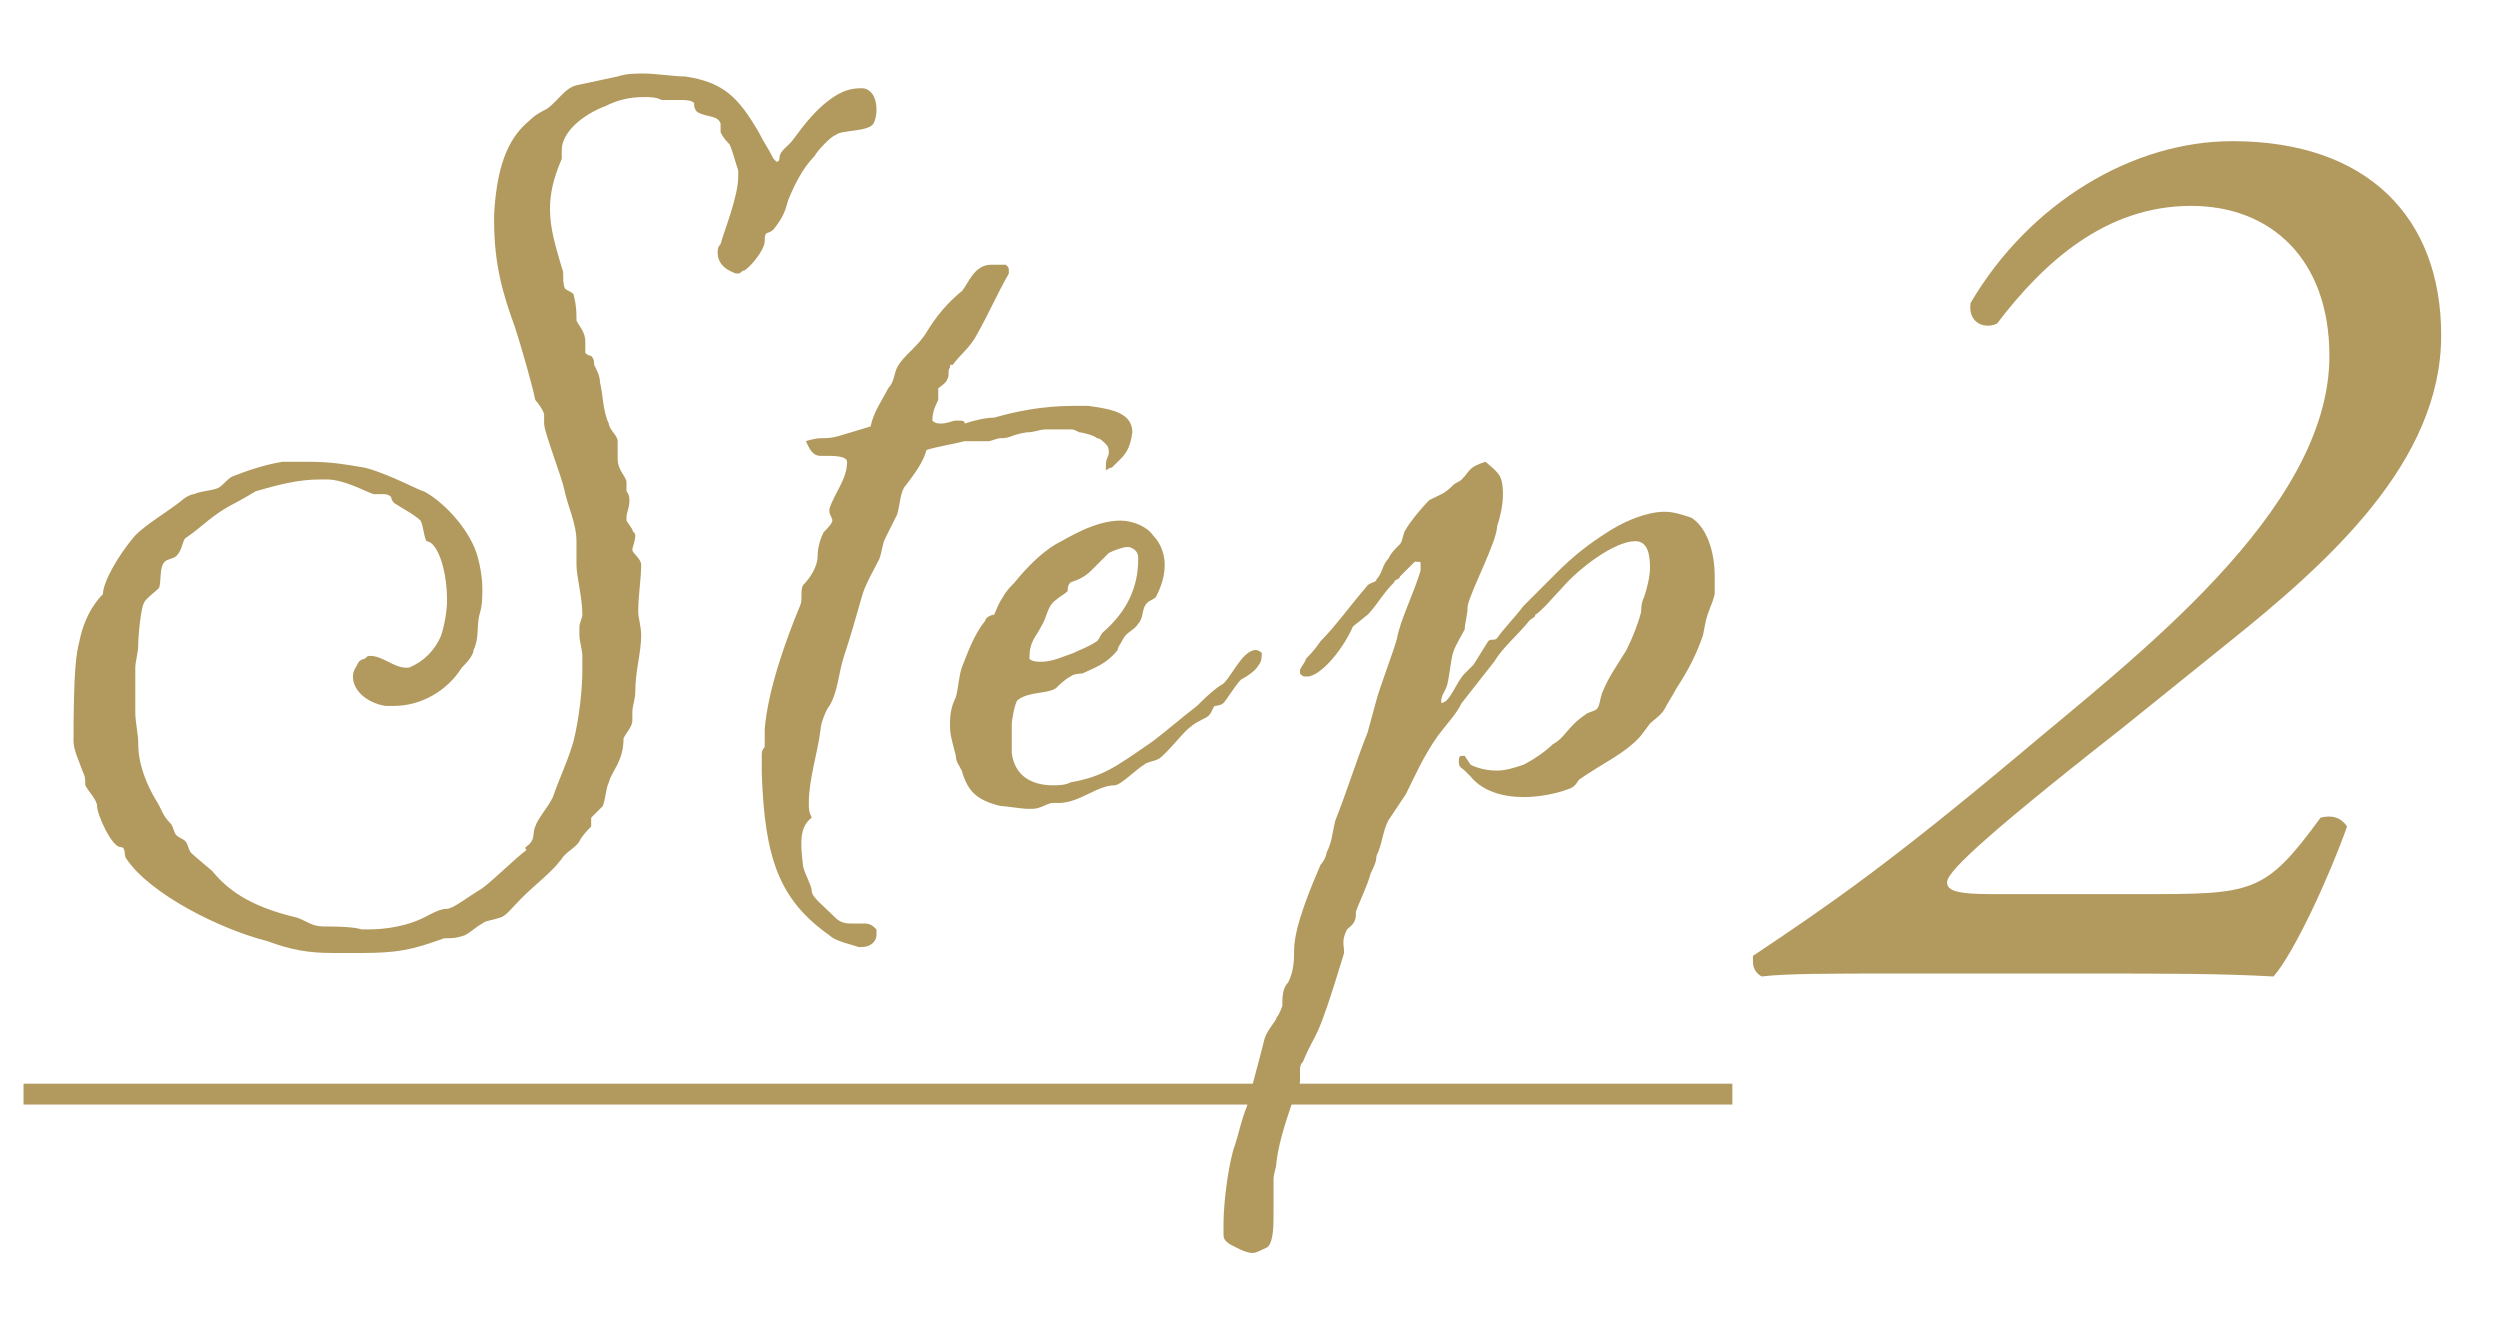 <?xml version="1.0" encoding="utf-8"?>
<!-- Generator: Adobe Illustrator 24.1.1, SVG Export Plug-In . SVG Version: 6.00 Build 0)  -->
<svg version="1.1" id="レイヤー_1" xmlns="http://www.w3.org/2000/svg" xmlns:xlink="http://www.w3.org/1999/xlink" x="0px"
	 y="0px" viewBox="0 0 85 45" style="enable-background:new 0 0 85 45;" xml:space="preserve">
<style type="text/css">
	.st0{fill:#B2995D;}
	.st1{fill:none;stroke:#B2995D;stroke-width:0.709;stroke-miterlimit:10;}
</style>
<g>
	<g>
		<path class="st0" d="M18,28.7c0.2-0.2,0.1-0.4,0.2-0.6c0.1-0.3,0.4-0.6,0.6-1c0.2-0.6,0.5-1.2,0.7-1.9c0.2-0.8,0.3-1.8,0.3-2.4
			c0-0.3,0-0.4,0-0.5c0-0.2-0.1-0.5-0.1-0.7c0-0.1,0-0.2,0-0.3c0-0.1,0.1-0.3,0.1-0.4c0-0.6-0.2-1.3-0.2-1.7c0-0.3,0-0.5,0-0.8
			c0-0.6-0.3-1.2-0.4-1.7c-0.1-0.5-0.7-2-0.7-2.3c0-0.1,0-0.2,0-0.3s-0.2-0.4-0.3-0.5c-0.1-0.5-0.5-1.9-0.7-2.5
			c-0.4-1.1-0.7-2.1-0.7-3.6V7.3c0.1-1.9,0.6-2.7,1.2-3.2c0.2-0.2,0.4-0.3,0.6-0.4c0.4-0.3,0.6-0.7,1-0.8l1.4-0.3
			c0.3-0.1,0.6-0.1,0.9-0.1c0.4,0,1,0.1,1.4,0.1c1.3,0.2,1.8,0.7,2.5,1.9c0.2,0.4,0.3,0.5,0.5,0.9c0,0,0.1,0.1,0.1,0.1
			c0,0,0.1,0,0.1-0.1C26.5,5.1,26.8,5,27,4.7c0.3-0.4,0.8-1.1,1.5-1.5C28.7,3.1,28.9,3,29.3,3c0.3,0,0.5,0.3,0.5,0.7
			c0,0.1,0,0.3-0.1,0.5c-0.2,0.3-1.1,0.2-1.3,0.4c-0.1,0-0.6,0.5-0.7,0.7c-0.4,0.4-0.7,1-0.9,1.5c-0.1,0.3-0.1,0.5-0.5,1
			C26.1,8,26,7.8,26,8.2c0,0.3-0.5,0.9-0.7,1c-0.1,0-0.1,0.1-0.2,0.1s-0.1,0-0.3-0.1c-0.2-0.1-0.4-0.3-0.4-0.6c0-0.1,0-0.2,0.1-0.3
			c0.1-0.4,0.6-1.6,0.6-2.3c0-0.1,0-0.1,0-0.2c-0.1-0.3-0.2-0.7-0.3-0.9c-0.1-0.1-0.2-0.2-0.3-0.4c0,0,0-0.1,0-0.1s0-0.1,0-0.2
			C24.4,3.9,24,4,23.7,3.8c-0.1-0.1-0.1-0.2-0.1-0.3c-0.1-0.1-0.3-0.1-0.5-0.1h-0.3c-0.1,0-0.2,0-0.3,0c-0.2-0.1-0.4-0.1-0.6-0.1
			c-0.5,0-0.9,0.1-1.3,0.3c-0.8,0.3-1.5,0.9-1.5,1.5v0.3c-0.3,0.7-0.4,1.2-0.4,1.7c0,0.7,0.2,1.3,0.4,2c0.1,0.2,0,0.4,0.1,0.7
			c0.1,0.1,0.2,0.1,0.3,0.2c0.1,0.4,0.1,0.6,0.1,0.9c0.1,0.2,0.3,0.4,0.3,0.7c0,0,0,0.2,0,0.3c0,0.1,0,0.1,0,0.1
			c0.1,0.1,0.2,0.1,0.2,0.1c0.1,0.1,0.1,0.2,0.1,0.3c0.1,0.2,0.2,0.4,0.2,0.6c0.1,0.4,0.1,1,0.3,1.4c0,0.2,0.3,0.4,0.3,0.6
			c0,0.3,0,0.3,0,0.6c0,0.4,0.3,0.6,0.3,0.8c0,0,0,0.2,0,0.3c0,0,0.1,0.1,0.1,0.3c0,0.3-0.1,0.4-0.1,0.6c0,0.1,0,0.1,0,0.1l0.2,0.3
			c0,0.1,0.1,0.1,0.1,0.2c0,0.2-0.1,0.4-0.1,0.5c0,0.1,0.3,0.3,0.3,0.5c0,0.5-0.1,1-0.1,1.6c0,0.2,0.1,0.5,0.1,0.8
			c0,0.6-0.2,1.2-0.2,1.9c0,0.3-0.1,0.5-0.1,0.7c0,0.1,0,0.2,0,0.3c0,0.2-0.2,0.4-0.3,0.6c0,0.8-0.4,1.1-0.5,1.5
			c-0.1,0.2-0.1,0.5-0.2,0.8c-0.1,0.1-0.3,0.3-0.4,0.4c0,0.1,0,0.2,0,0.3c-0.1,0.1-0.3,0.3-0.4,0.5c-0.1,0.2-0.5,0.4-0.6,0.6
			c-0.1,0.1-0.1,0.2-0.9,0.9c-0.8,0.7-0.9,1-1.2,1.1c-0.3,0.1-0.5,0.1-0.6,0.2c-0.2,0.1-0.4,0.3-0.6,0.4c-0.3,0.1-0.4,0.1-0.7,0.1
			c-1.1,0.4-1.6,0.5-2.8,0.5c-0.3,0-0.6,0-1,0c-0.8,0-1.4-0.1-2.2-0.4c-1.6-0.4-4-1.6-4.8-2.8c-0.1-0.1,0-0.4-0.2-0.4
			c-0.3,0-0.8-1.1-0.8-1.4c0-0.2-0.3-0.5-0.4-0.7c0-0.2,0-0.3-0.1-0.5c-0.1-0.3-0.3-0.7-0.3-1c0-2.5,0.1-3,0.2-3.4
			c0.2-1,0.7-1.5,0.8-1.6c0-0.4,0.5-1.3,1.1-2c0.4-0.4,1.1-0.8,1.6-1.2c0.1-0.1,0.3-0.2,0.4-0.2c0.2-0.1,0.5-0.1,0.8-0.2
			c0.2-0.1,0.3-0.3,0.5-0.4c0.5-0.2,1.1-0.4,1.7-0.5c0.3,0,0.6,0,0.9,0c0.8,0,1.3,0.1,1.9,0.2c0.8,0.2,1.9,0.8,2,0.8
			c0.6,0.3,1.5,1.2,1.8,2.1c0.1,0.3,0.2,0.8,0.2,1.2c0,0.3,0,0.6-0.1,0.9c-0.1,0.4,0,0.8-0.2,1.2c0,0.2-0.3,0.5-0.4,0.6
			c-0.5,0.8-1.4,1.3-2.3,1.3c-0.1,0-0.2,0-0.3,0c-0.6-0.1-1.1-0.5-1.1-1c0-0.2,0.1-0.3,0.2-0.5c0.1-0.1,0.2-0.1,0.2-0.1
			c0.1-0.1,0.1-0.1,0.2-0.1c0.4,0,0.8,0.4,1.2,0.4c0.1,0,0.1,0,0.1,0c0.5-0.2,0.9-0.6,1.1-1.1c0.1-0.3,0.2-0.8,0.2-1.2
			c0-0.8-0.2-1.6-0.5-1.9c-0.1-0.1-0.2-0.1-0.2-0.1c-0.1-0.2-0.1-0.5-0.2-0.7c-0.2-0.2-0.6-0.4-0.9-0.6c-0.1-0.1-0.1-0.2-0.1-0.2
			c-0.1-0.1-0.2-0.1-0.3-0.1c-0.1,0-0.2,0-0.3,0c-0.3-0.1-1-0.5-1.6-0.5h-0.2c-0.8,0-1.5,0.2-2.2,0.4C8.7,16.7,8.2,17,8,17.1
			c-0.8,0.4-1.1,0.8-1.7,1.2c-0.1,0.1-0.1,0.4-0.3,0.6c-0.1,0.1-0.3,0.1-0.4,0.2c-0.2,0.2-0.1,0.7-0.2,0.9c-0.1,0.1-0.5,0.4-0.5,0.5
			c-0.1,0.1-0.2,1.1-0.2,1.4c0,0.3-0.1,0.6-0.1,0.8c0,0.1,0,0.3,0,0.4c0,0.2,0,0.4,0,0.5v0.1c0,0.2,0,0.4,0,0.5
			c0,0.4,0.1,0.7,0.1,1.1C4.7,26,5,26.7,5.3,27.2c0.2,0.3,0.2,0.5,0.5,0.8c0.1,0.1,0.1,0.3,0.2,0.4c0.1,0.1,0.2,0.1,0.3,0.2
			c0.1,0.1,0.1,0.3,0.2,0.4c0.1,0.1,0.7,0.6,0.7,0.6c0.5,0.6,1.2,1.2,2.9,1.6c0.3,0.1,0.5,0.3,0.9,0.3c0.3,0,1,0,1.3,0.1h0.2
			c0.6,0,1.4-0.1,2.1-0.5c0.2-0.1,0.4-0.2,0.6-0.2c0.2,0,0.7-0.4,1.2-0.7c0.4-0.3,1.1-1,1.5-1.3C17.8,28.8,17.9,28.8,18,28.7z"/>
		<path class="st0" d="M27.3,29.4c0,0.2,0.3,0.7,0.3,0.9c0,0.2,0.4,0.5,0.8,0.9c0.2,0.2,0.4,0.2,0.6,0.2c0.1,0,0.3,0,0.4,0
			c0.2,0,0.3,0.1,0.4,0.2c0,0.1,0,0.1,0,0.2c0,0.2-0.2,0.4-0.5,0.4c-0.1,0-0.1,0-0.1,0c-0.3-0.1-0.8-0.2-1-0.4
			c-1.7-1.2-2.2-2.6-2.3-5.5v-0.1c0-0.1,0-0.1,0-0.2c0,0,0-0.1,0-0.3c0-0.1,0-0.2,0.1-0.3c0-0.2,0-0.4,0-0.6c0.1-1.3,0.7-3,1.2-4.2
			c0.1-0.2,0-0.5,0.1-0.7c0.2-0.2,0.5-0.6,0.5-1c0-0.3,0.1-0.6,0.2-0.8c0.1-0.1,0.3-0.3,0.3-0.4c0-0.1-0.1-0.2-0.1-0.3
			c0,0,0-0.1,0-0.1c0.2-0.6,0.6-1,0.6-1.6c0-0.2-0.5-0.2-0.6-0.2c-0.1,0-0.2,0-0.3,0c-0.3,0-0.4-0.3-0.5-0.5c0,0,0.3-0.1,0.5-0.1
			c0.2,0,0.4,0,0.7-0.1l1-0.3c0.1-0.5,0.4-0.9,0.6-1.3c0.2-0.2,0.2-0.5,0.3-0.7c0.2-0.4,0.7-0.7,1-1.2c0.3-0.5,0.7-1,1.2-1.4
			C32.9,9.7,33.1,9,33.7,9c0.1,0,0.3,0,0.4,0c0.1,0,0.1,0,0.1,0c0.1,0.1,0.1,0.1,0.1,0.2c0,0,0,0.1,0,0.1c-0.4,0.7-0.7,1.4-1.1,2.1
			c-0.2,0.4-0.6,0.7-0.8,1c-0.1,0-0.1,0-0.1,0.1c-0.1,0.1,0,0.3-0.1,0.4c0,0.1-0.3,0.3-0.3,0.3c0,0.1,0,0.2,0,0.2v0.2
			c-0.1,0.2-0.2,0.4-0.2,0.7c0.1,0.1,0.2,0.1,0.3,0.1c0.2,0,0.4-0.1,0.5-0.1c0,0,0.1,0,0.1,0c0.1,0,0.2,0,0.2,0.1
			c0.3-0.1,0.7-0.2,1-0.2c0.7-0.2,1.6-0.4,2.7-0.4h0.5c0.7,0.1,1.5,0.2,1.5,0.9c-0.1,0.7-0.3,0.8-0.7,1.2c-0.1,0-0.2,0.1-0.2,0.1
			c0,0,0-0.1,0-0.2c0-0.2,0.1-0.3,0.1-0.4c0-0.1,0-0.2-0.1-0.3c-0.1-0.1-0.2-0.2-0.3-0.2c-0.1-0.1-0.5-0.2-0.6-0.2
			c-0.2-0.1-0.2-0.1-0.3-0.1s-0.2,0-0.4,0c-0.1,0-0.2,0-0.4,0c-0.3,0-0.4,0.1-0.7,0.1c-0.6,0.1-0.5,0.2-0.9,0.2
			c-0.1,0-0.3,0.1-0.4,0.1h-0.5c-0.1,0-0.2,0-0.3,0c-0.4,0.1-1,0.2-1.3,0.3c-0.1,0.4-0.4,0.8-0.7,1.2c-0.2,0.2-0.2,0.7-0.3,1
			l-0.4,0.8c-0.1,0.2-0.1,0.4-0.2,0.7c-0.2,0.4-0.5,0.9-0.6,1.3c-0.2,0.7-0.4,1.4-0.6,2c-0.2,0.6-0.2,1.2-0.5,1.7
			c-0.1,0.1-0.3,0.6-0.3,0.8c-0.1,0.8-0.4,1.7-0.4,2.5c0,0.2,0,0.3,0.1,0.5C27.2,28.1,27.2,28.6,27.3,29.4z"/>
		<path class="st0" d="M41.6,23.9c-0.1,0.1-0.3,0.1-0.3,0.1c-0.1,0.1-0.1,0.3-0.3,0.4c-0.2,0.1-0.4,0.2-0.5,0.3
			c-0.2,0.1-0.8,0.9-1.1,1.1c-0.2,0.1-0.4,0.1-0.5,0.2c-0.2,0.1-0.8,0.7-1,0.7c-0.6,0-1.2,0.6-1.9,0.6c-0.1,0-0.1,0-0.2,0
			c-0.2,0-0.4,0.2-0.7,0.2c-0.1,0-0.1,0-0.2,0c-0.1,0-0.8-0.1-0.9-0.1c-0.8-0.2-1.1-0.5-1.3-1.2c-0.1-0.2-0.2-0.3-0.2-0.5
			c-0.1-0.4-0.2-0.7-0.2-1c0-0.3,0-0.6,0.2-1c0.1-0.4,0.1-0.7,0.2-1c0.2-0.5,0.4-1.1,0.8-1.6c0-0.1,0.2-0.2,0.3-0.2
			c0.1-0.2,0.1-0.3,0.3-0.6c0.1-0.2,0.3-0.4,0.4-0.5c0.4-0.5,0.9-1,1.4-1.3c0.4-0.2,1.3-0.8,2.2-0.8c0.4,0,0.9,0.2,1.1,0.5
			c0.3,0.3,0.4,0.7,0.4,1c0,0.5-0.2,0.9-0.3,1.1c-0.1,0.1-0.2,0.1-0.3,0.2c-0.2,0.2-0.1,0.5-0.3,0.7c-0.1,0.2-0.4,0.3-0.5,0.5
			C38.1,21.9,38,22,38,22.1c-0.4,0.5-0.8,0.6-1.2,0.8c0,0-0.3,0-0.4,0.1c-0.2,0.1-0.4,0.3-0.5,0.4c-0.3,0.2-0.9,0.1-1.3,0.4
			c-0.1,0.1-0.2,0.7-0.2,0.8c0,0.1,0,0.2,0,0.4c0,0.2,0,0.4,0,0.6c0.1,0.8,0.7,1.1,1.4,1.1c0.2,0,0.4,0,0.6-0.1
			c1.1-0.2,1.5-0.5,2.8-1.4c0.4-0.3,1.1-0.9,1.5-1.2c0.2-0.2,0.5-0.5,0.8-0.7c0.3-0.1,0.7-1.2,1.2-1.2c0.1,0,0.2,0.1,0.2,0.1
			c0,0.1,0,0.3-0.1,0.4c-0.1,0.2-0.4,0.4-0.6,0.5C42,23.3,41.7,23.8,41.6,23.9z M38.3,18.6c-0.1,0-0.4,0.1-0.6,0.2
			c-0.2,0.2-0.4,0.4-0.6,0.6c-0.2,0.2-0.4,0.3-0.7,0.4c-0.1,0.1-0.1,0.2-0.1,0.3c-0.1,0.1-0.3,0.2-0.4,0.3c-0.3,0.2-0.3,0.6-0.5,0.9
			c-0.2,0.4-0.4,0.5-0.4,1.1c0.1,0.1,0.3,0.1,0.4,0.1c0.4,0,0.8-0.2,1.1-0.3c0.2-0.1,0.5-0.2,0.8-0.4c0.1-0.1,0.1-0.2,0.2-0.3
			c0.8-0.7,1.2-1.5,1.2-2.5c0-0.1,0-0.3-0.3-0.4C38.5,18.6,38.4,18.6,38.3,18.6z"/>
		<path class="st0" d="M49.4,16.5c0.1-0.1,0.2-0.1,0.3-0.2c0.3-0.3,0.2-0.4,0.8-0.6c0,0,0.4,0.3,0.5,0.5c0.1,0.2,0.1,0.5,0.1,0.6
			c0,0.4-0.1,0.8-0.2,1.1c0,0.5-0.9,2.2-1,2.7c0,0.3-0.1,0.6-0.1,0.8c-0.1,0.2-0.3,0.5-0.4,0.8c-0.1,0.4-0.1,0.7-0.2,1.1
			c-0.1,0.3-0.2,0.3-0.2,0.6c0.3,0,0.5-0.7,0.8-1l0.3-0.3l0.5-0.8c0.1-0.1,0.2,0,0.3-0.1c0.2-0.3,0.6-0.7,0.9-1.1l1.1-1.1
			c0.6-0.6,1.1-1,1.9-1.5c0.5-0.3,1.2-0.6,1.8-0.6c0.3,0,0.6,0.1,0.9,0.2c0.5,0.3,0.8,1.1,0.8,2c0,0.2,0,0.4,0,0.6
			c-0.1,0.4-0.2,0.5-0.3,0.9l-0.1,0.5c-0.2,0.6-0.5,1.2-0.9,1.8c-0.1,0.2-0.3,0.5-0.4,0.7c-0.1,0.2-0.4,0.4-0.5,0.5l-0.3,0.4
			c-0.5,0.6-1.4,1-2.1,1.5c-0.1,0.1-0.1,0.2-0.3,0.3c-0.5,0.2-1.1,0.3-1.6,0.3c-0.7,0-1.4-0.2-1.8-0.7c0,0-0.2-0.2-0.2-0.2
			c-0.1-0.1-0.2-0.1-0.2-0.3c0-0.1,0-0.2,0.1-0.2c0,0,0.1,0,0.1,0L50,26c0.2,0.1,0.5,0.2,0.9,0.2c0.3,0,0.6-0.1,0.9-0.2
			c0.4-0.2,0.8-0.5,1-0.7c0.4-0.2,0.5-0.6,1.1-1c0.1-0.1,0.3-0.1,0.4-0.2c0.1-0.1,0.1-0.4,0.2-0.6c0.2-0.5,0.5-0.9,0.8-1.4
			c0.2-0.4,0.4-0.9,0.5-1.3c0-0.1,0-0.3,0.1-0.5c0.1-0.3,0.2-0.7,0.2-1c0-0.5-0.1-0.9-0.5-0.9c-0.7,0-1.9,0.9-2.5,1.6
			c-0.2,0.2-0.7,0.8-0.9,0.9C52.2,21,52.1,21,52,21.1c-0.4,0.5-0.9,0.9-1.2,1.4l-1.1,1.4c-0.2,0.4-0.5,0.7-0.8,1.1
			c-0.5,0.7-0.8,1.4-1.1,2c-0.2,0.3-0.4,0.6-0.6,0.9c-0.2,0.4-0.2,0.8-0.4,1.2c0,0.2-0.1,0.4-0.2,0.6c-0.1,0.4-0.4,1-0.5,1.3
			c0,0,0,0.1,0,0.1c0,0.3-0.2,0.4-0.3,0.5c-0.2,0.4-0.1,0.5-0.1,0.8c-1,3.3-0.9,2.5-1.4,3.7c-0.1,0.1-0.1,0.2-0.1,0.3v0.3
			c0,0.1,0,0.2-0.1,0.3c-0.3,0.9-0.6,1.7-0.7,2.5c0,0.2-0.1,0.4-0.1,0.6c0,0.2,0,0.6,0,1.1c0,0.5,0,1-0.2,1.2
			c-0.2,0.1-0.4,0.2-0.5,0.2c-0.2,0-0.4-0.1-0.6-0.2c-0.2-0.1-0.4-0.2-0.4-0.4c0-0.1,0-0.2,0-0.4c0-0.8,0.2-2.2,0.4-2.7
			c0.1-0.3,0.2-0.8,0.4-1.3c0.2-0.8,0.4-1.5,0.6-2.3c0.1-0.3,0.4-0.6,0.4-0.7c0.1-0.1,0.2-0.4,0.2-0.4c0-0.3,0-0.6,0.2-0.8
			c0.2-0.4,0.2-0.8,0.2-1.1c0-0.8,0.6-2.2,0.9-2.9c0.1-0.1,0.2-0.3,0.2-0.4c0.2-0.4,0.2-0.7,0.3-1.1c0.4-1,0.7-2,1.1-3l0.3-1.1
			c0.1-0.4,0.6-1.7,0.7-2.1c0.1-0.6,0.6-1.6,0.8-2.3c0-0.1,0-0.1,0-0.2c0-0.1,0-0.1-0.1-0.1c0,0-0.1,0-0.1,0
			c-0.1,0.1-0.4,0.4-0.5,0.5c0,0.1-0.2,0.1-0.2,0.2c-0.4,0.4-0.6,0.8-0.9,1.1l-0.5,0.4C45.7,22,45,22.9,44.5,23c-0.1,0-0.1,0-0.1,0
			c-0.1,0-0.1,0-0.2-0.1c0,0,0-0.1,0-0.1c0-0.1,0.2-0.3,0.2-0.4c0.1-0.1,0.3-0.3,0.5-0.6c0.5-0.5,1-1.2,1.6-1.9
			c0.1-0.1,0.3-0.1,0.3-0.2c0.2-0.2,0.2-0.5,0.4-0.7c0.1-0.2,0.2-0.3,0.4-0.5c0.1-0.1,0.1-0.4,0.2-0.5c0.1-0.2,0.5-0.7,0.8-1
			C49,16.8,49.1,16.8,49.4,16.5z"/>
	</g>
</g>
<g>
	<path class="st0" d="M72.1,24.8c-5.1,4-5.9,4.9-5.9,5.2c0,0.3,0.4,0.4,1.5,0.4h5.1c3.8,0,4.2,0,6.1-2.6c0.4-0.1,0.7,0,0.9,0.3
		c-0.6,1.7-1.8,4.3-2.5,5.1c-1.8-0.1-3.6-0.1-6.5-0.1h-6.3c-2.3,0-3.8,0-4.6,0.1c-0.2-0.1-0.3-0.3-0.3-0.5c0-0.1,0-0.1,0-0.2
		c2.7-1.8,4.7-3.2,9-6.8c3.9-3.3,10.6-8.3,10.6-13.6c0-3.3-2-5.1-4.7-5.1c-2.9,0-5,1.9-6.6,4c-0.4,0.2-1,0-0.9-0.7
		c2-3.4,5.5-5.5,8.9-5.5c4.6,0,7.1,2.6,7.1,6.6c0,4.3-3.8,7.7-7.3,10.5L72.1,24.8z"/>
</g>
<line class="st1" x1="0.8" y1="37.2" x2="58.9" y2="37.2"/>
</svg>
